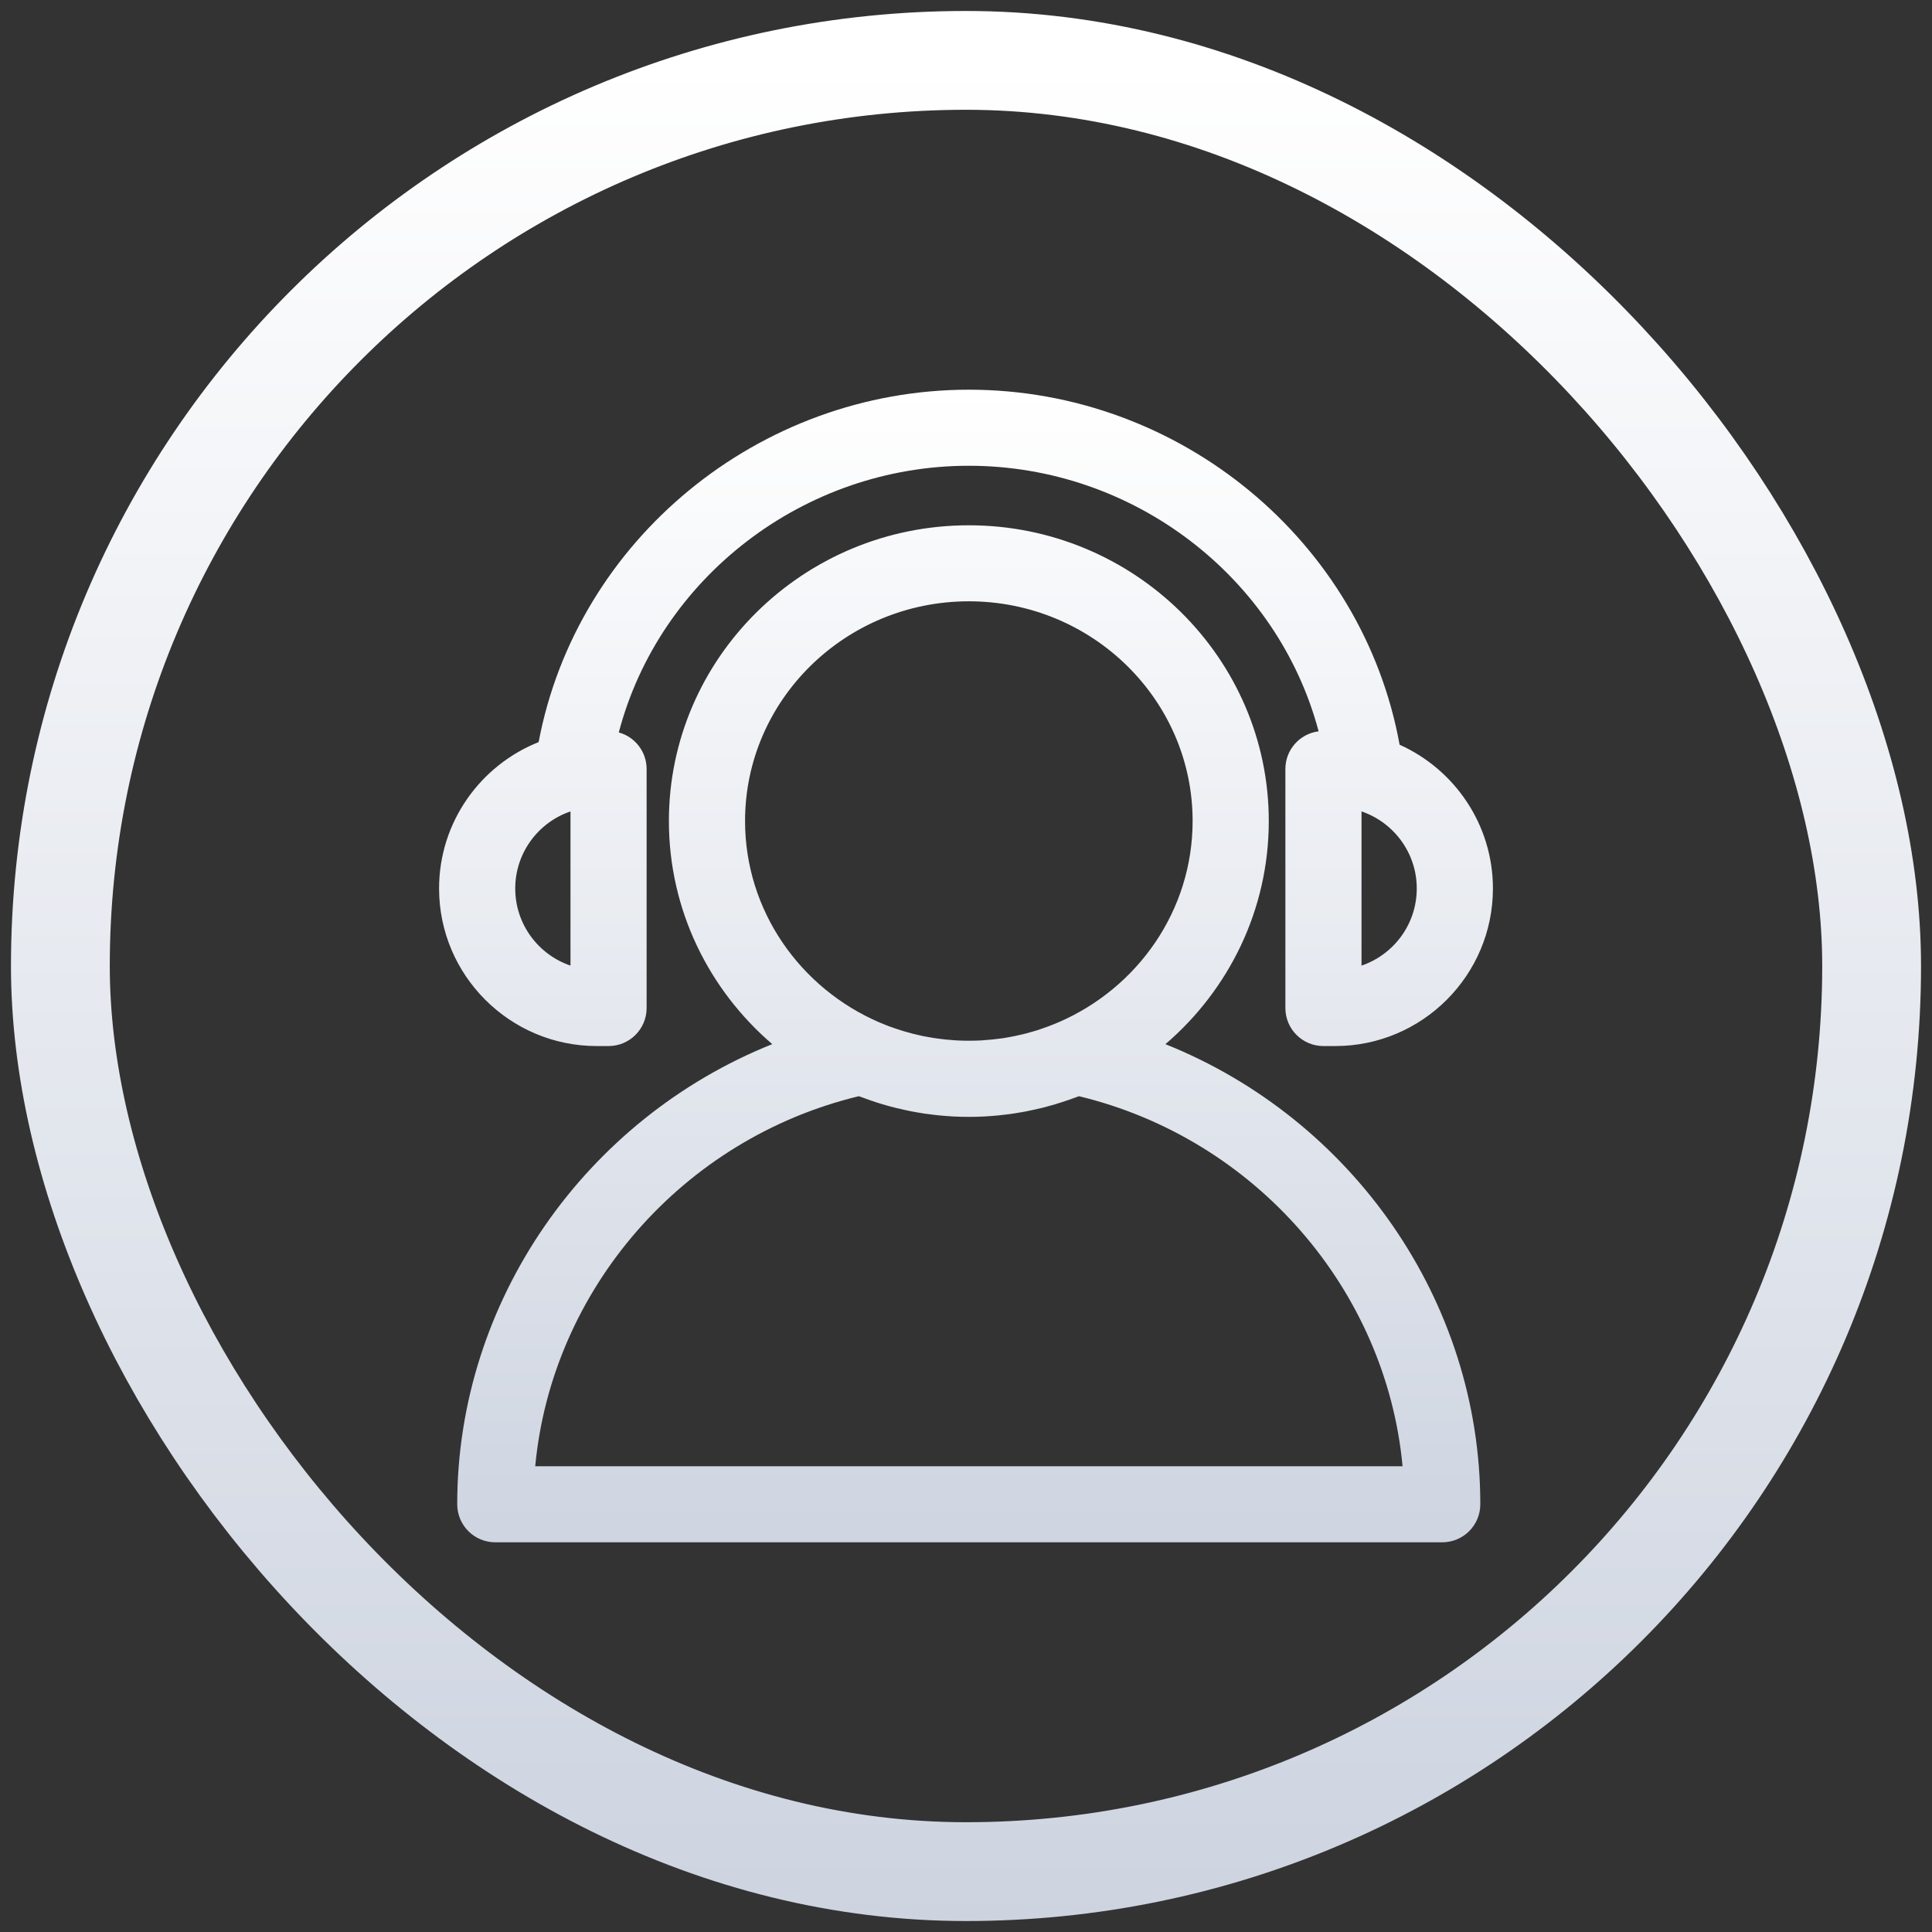 <?xml version="1.0" encoding="UTF-8"?>
<svg width="64px" height="64px" viewBox="0 0 64 64" version="1.1" xmlns="http://www.w3.org/2000/svg" xmlns:xlink="http://www.w3.org/1999/xlink">
    <rect x="0" y="0" width="64" height="64" fill="#333333" stroke="none"/>
    <title>编组 13</title>
    <defs>
        <linearGradient x1="50%" y1="0%" x2="50%" y2="125.497%" id="linearGradient-1">
            <stop stop-color="#FFFFFF" offset="0%"></stop>
            <stop stop-color="#C2CAD9" offset="100%"></stop>
        </linearGradient>
        <linearGradient x1="50%" y1="0%" x2="50%" y2="125.497%" id="linearGradient-2">
            <stop stop-color="#FFFFFF" offset="0%"></stop>
            <stop stop-color="#C2CAD9" offset="100%"></stop>
        </linearGradient>
    </defs>
    <g id="页面-1" stroke="none" stroke-width="1" fill="none" fill-rule="evenodd">
        <g id="官网改版最终版" transform="translate(-402, -5268)">
            <g id="编组-13" transform="translate(404, 5270)">
                <path d="M30.094,15.401 C35.572,15.401 40.03,19.798 40.03,25.199 C40.03,28.146 38.702,30.791 36.606,32.59 C42.788,35.064 47.04,41.089 47.037,47.831 C47.037,48.527 46.473,49.091 45.776,49.091 L14.407,49.091 C13.71,49.091 13.146,48.527 13.146,47.831 C13.146,41.089 17.4,35.064 23.582,32.588 C21.486,30.791 20.158,28.146 20.158,25.197 C20.158,19.795 24.616,15.401 30.094,15.401 Z M33.742,34.313 C33.706,34.329 33.667,34.34 33.63,34.354 C33.554,34.381 33.476,34.409 33.401,34.436 C33.325,34.461 33.247,34.487 33.171,34.512 C33.098,34.537 33.027,34.56 32.953,34.581 C32.869,34.606 32.784,34.629 32.699,34.652 C32.635,34.67 32.568,34.688 32.502,34.704 C32.408,34.727 32.311,34.748 32.217,34.768 C32.155,34.782 32.096,34.796 32.036,34.807 C31.933,34.828 31.83,34.846 31.727,34.862 C31.669,34.872 31.614,34.881 31.559,34.89 C31.449,34.906 31.341,34.92 31.231,34.931 C31.181,34.938 31.128,34.945 31.075,34.949 C30.958,34.961 30.839,34.97 30.722,34.977 C30.676,34.979 30.631,34.984 30.585,34.986 C30.422,34.993 30.257,34.998 30.092,34.998 C29.927,34.998 29.762,34.993 29.599,34.986 C29.553,34.984 29.507,34.979 29.461,34.977 C29.344,34.968 29.227,34.961 29.11,34.949 C29.058,34.945 29.005,34.938 28.952,34.931 C28.842,34.917 28.734,34.906 28.626,34.89 L28.457,34.862 C28.356,34.844 28.253,34.828 28.152,34.807 C28.09,34.796 28.03,34.782 27.968,34.768 C27.874,34.748 27.783,34.727 27.689,34.704 C27.622,34.688 27.553,34.67 27.487,34.652 C27.404,34.629 27.319,34.606 27.237,34.581 C27.161,34.56 27.088,34.535 27.014,34.512 C26.941,34.487 26.865,34.461 26.792,34.436 C26.714,34.409 26.636,34.381 26.558,34.351 C26.524,34.338 26.487,34.326 26.45,34.313 C20.599,35.724 16.279,40.72 15.73,46.571 L44.462,46.571 C43.914,40.722 39.594,35.726 33.742,34.313 Z M30.096,10.909 C37.095,10.909 43.139,15.931 44.364,22.67 C46.184,23.488 47.455,25.314 47.455,27.433 C47.455,30.31 45.111,32.652 42.231,32.652 L41.841,32.652 C41.144,32.652 40.58,32.088 40.58,31.392 L40.58,23.474 C40.58,22.841 41.051,22.306 41.681,22.226 C40.326,17.129 35.563,13.429 30.094,13.429 C24.618,13.429 19.842,17.149 18.498,22.263 C19.03,22.409 19.42,22.897 19.42,23.474 L19.42,31.392 C19.42,32.088 18.856,32.652 18.159,32.652 L17.769,32.652 C14.889,32.652 12.545,30.31 12.545,27.433 C12.545,25.234 13.914,23.351 15.843,22.583 C17.104,15.892 23.135,10.909 30.096,10.909 Z M30.094,17.919 C26.006,17.919 22.681,21.184 22.681,25.197 C22.681,28.175 24.513,30.739 27.125,31.866 C27.198,31.898 27.274,31.928 27.349,31.958 L27.475,32.006 C27.549,32.033 27.624,32.058 27.7,32.084 C27.746,32.1 27.792,32.116 27.838,32.129 C27.906,32.152 27.978,32.171 28.049,32.191 C28.099,32.205 28.152,32.221 28.205,32.235 C28.269,32.251 28.333,32.267 28.397,32.281 C28.457,32.294 28.516,32.31 28.576,32.322 C28.636,32.333 28.693,32.342 28.753,32.354 C28.819,32.365 28.886,32.379 28.952,32.388 C29.009,32.397 29.067,32.404 29.124,32.411 C29.191,32.42 29.259,32.429 29.328,32.436 C29.395,32.443 29.463,32.448 29.53,32.452 C29.59,32.457 29.649,32.464 29.709,32.466 C29.837,32.473 29.966,32.475 30.094,32.475 C30.222,32.475 30.351,32.473 30.479,32.466 C30.539,32.464 30.601,32.457 30.66,32.452 L30.858,32.436 C30.929,32.429 30.997,32.42 31.069,32.411 C31.124,32.404 31.179,32.4 31.234,32.391 C31.302,32.379 31.369,32.365 31.438,32.354 C31.495,32.342 31.55,32.333 31.607,32.322 C31.669,32.31 31.731,32.294 31.793,32.281 L31.886,32.26 L31.979,32.237 C32.034,32.223 32.087,32.207 32.142,32.191 C32.21,32.173 32.279,32.152 32.348,32.132 L32.49,32.084 C32.564,32.058 32.637,32.033 32.71,32.006 L32.776,31.981 L32.841,31.955 C32.914,31.928 32.988,31.898 33.061,31.866 C35.675,30.739 37.507,28.175 37.507,25.197 C37.507,21.184 34.182,17.919 30.094,17.919 Z M43.102,24.879 L43.102,29.987 C44.166,29.625 44.932,28.617 44.932,27.433 C44.932,26.249 44.166,25.241 43.102,24.879 Z M16.898,24.879 C15.834,25.241 15.068,26.249 15.068,27.433 C15.068,28.617 15.834,29.625 16.898,29.987 Z" id="形状结合" fill="url(#linearGradient-1)" fill-rule="nonzero"></path>
                <rect id="矩形备份-6" stroke="url(#linearGradient-2)" stroke-width="3.273" x="0" y="0" width="60" height="60" rx="30"></rect>
            </g>
        </g>
    </g>
</svg>